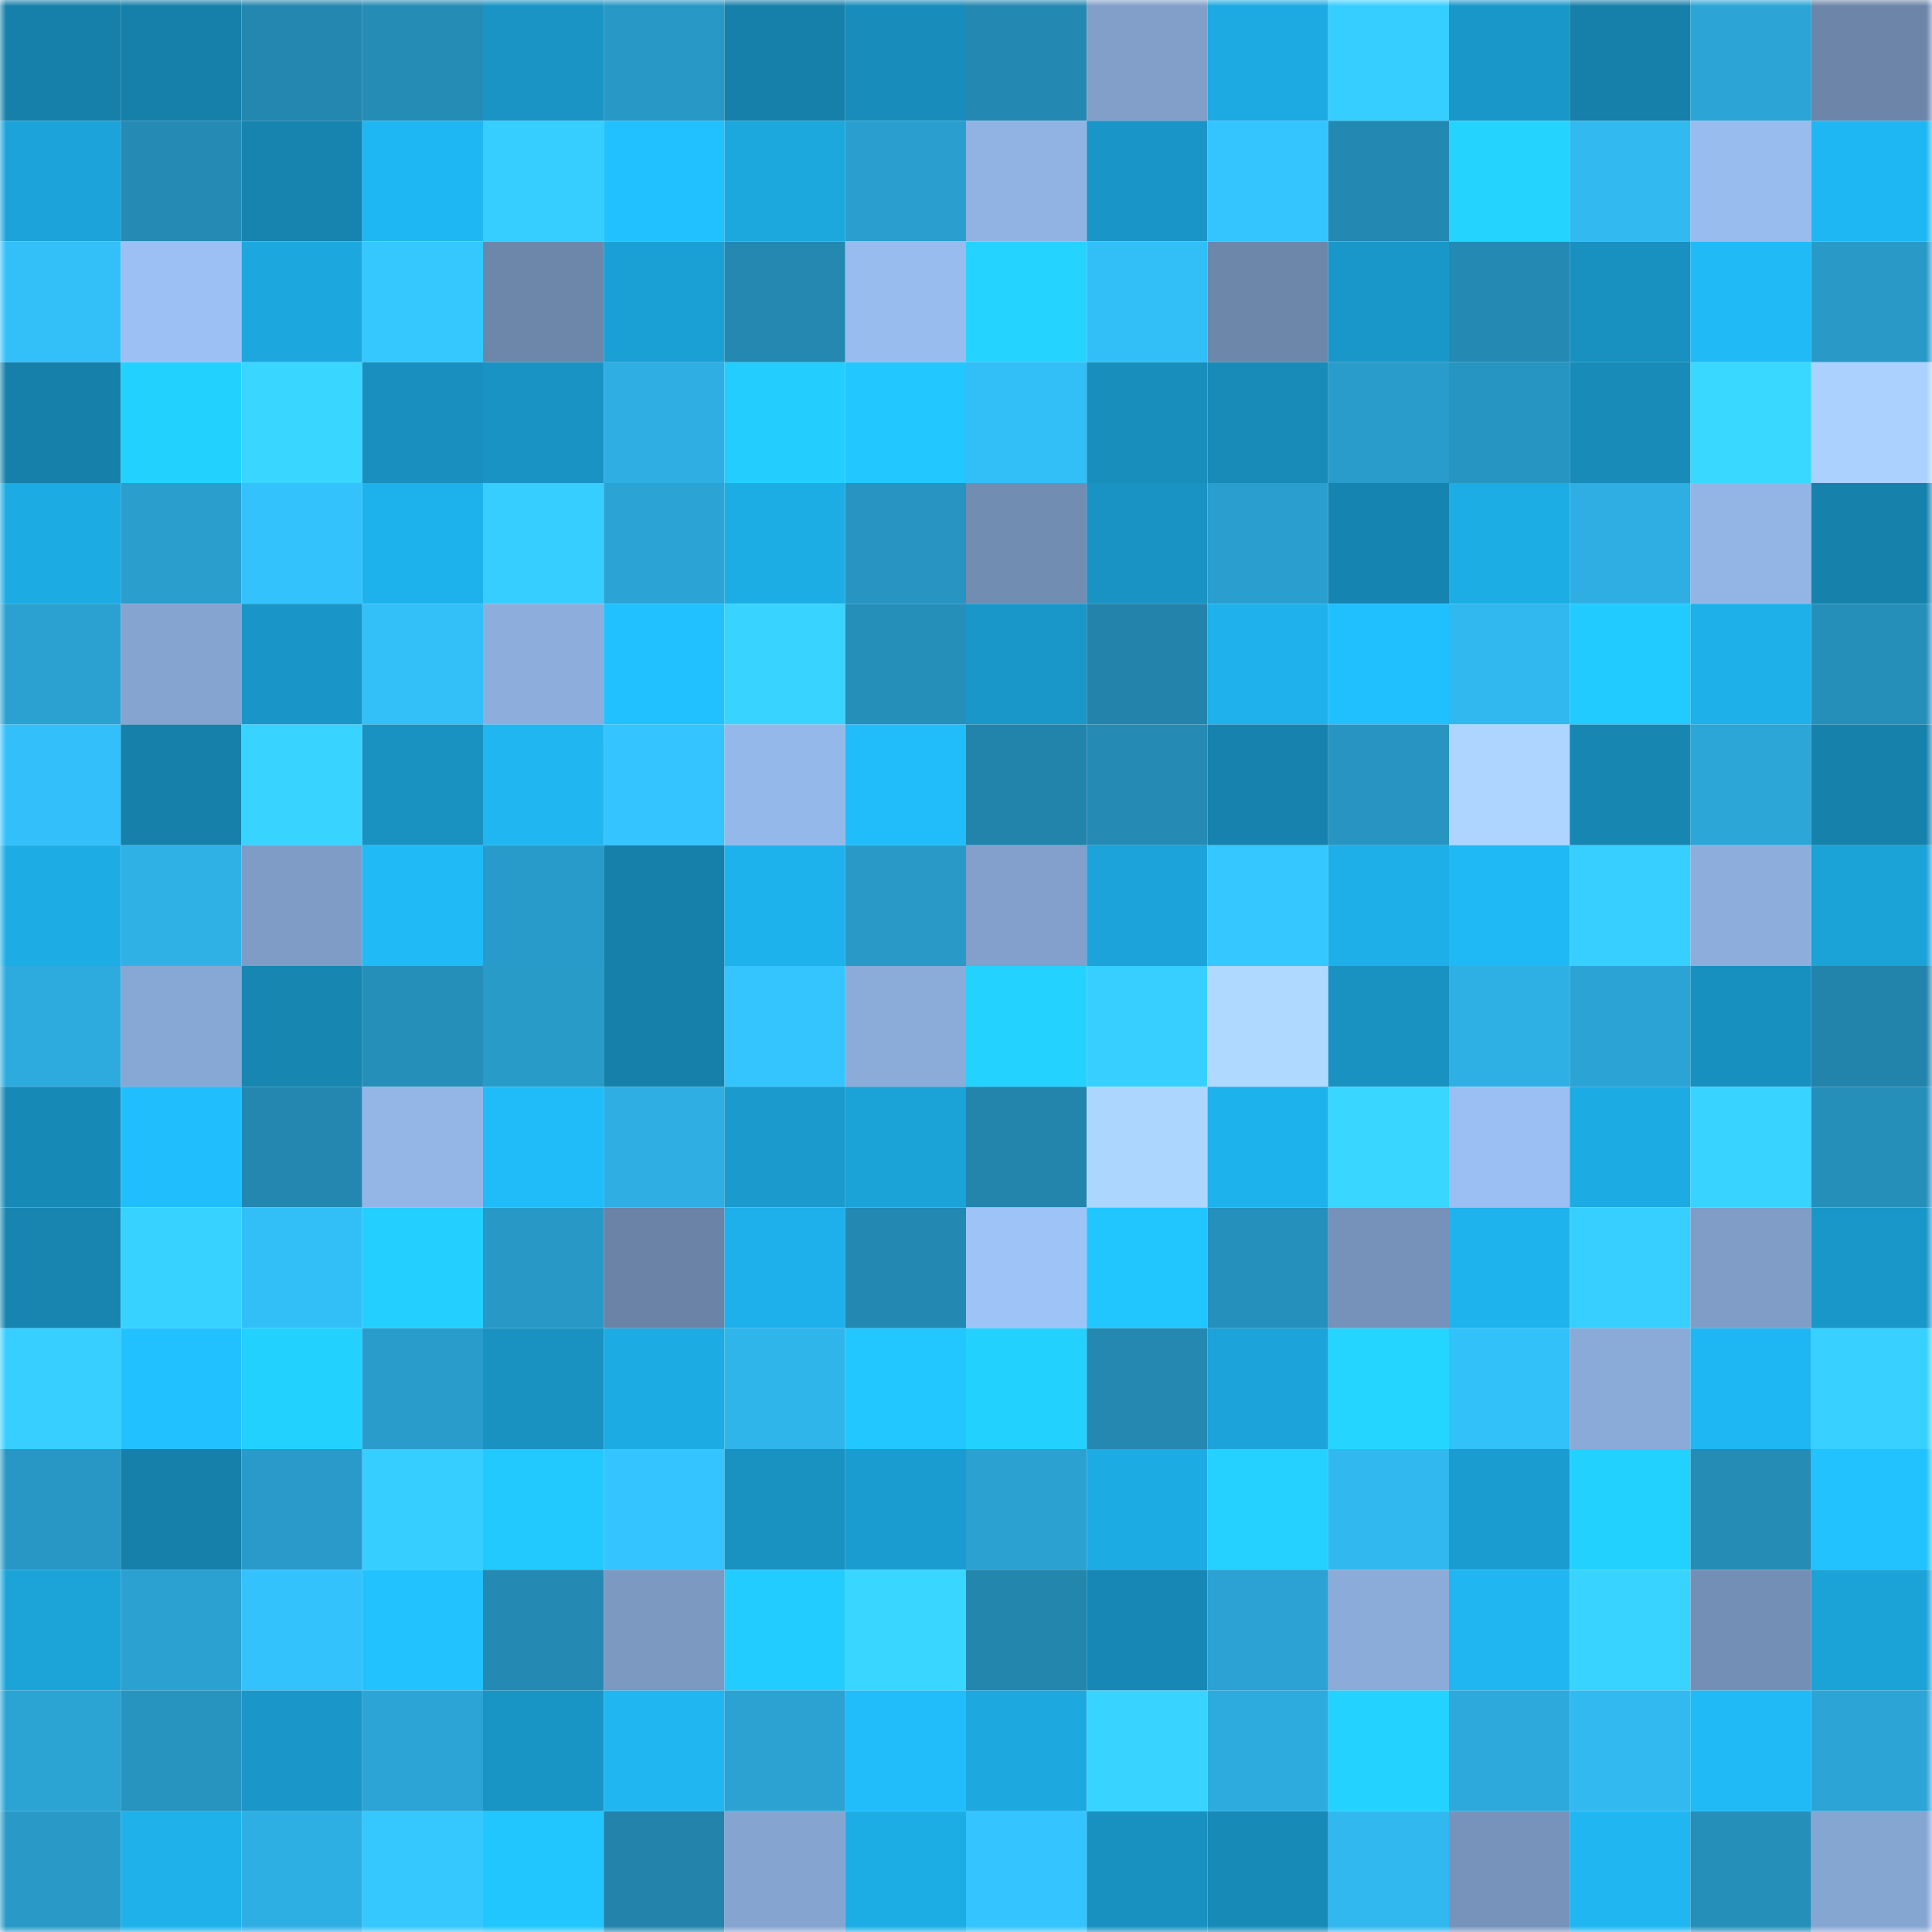 <svg viewBox="0 0 160 160" fill="none" role="img" xmlns="http://www.w3.org/2000/svg" width="240" height="240" name="ens%2Cdogemusk.eth"><mask id="976978954" mask-type="alpha" maskUnits="userSpaceOnUse" x="0" y="0" width="160" height="160"><rect width="160" height="160" fill="#FFFFFF"></rect></mask><g mask="url(#976978954)"><rect x="0" y="0" width="10" height="10" fill="#1680aa"></rect><rect x="10" y="0" width="10" height="10" fill="#1680aa"></rect><rect x="20" y="0" width="10" height="10" fill="#2487af"></rect><rect x="30" y="0" width="10" height="10" fill="#258cb6"></rect><rect x="40" y="0" width="10" height="10" fill="#1994c5"></rect><rect x="50" y="0" width="10" height="10" fill="#2898c6"></rect><rect x="60" y="0" width="10" height="10" fill="#1680aa"></rect><rect x="70" y="0" width="10" height="10" fill="#188cba"></rect><rect x="80" y="0" width="10" height="10" fill="#2489b2"></rect><rect x="90" y="0" width="10" height="10" fill="#819fc9"></rect><rect x="100" y="0" width="10" height="10" fill="#1daae2"></rect><rect x="110" y="0" width="10" height="10" fill="#36ceff"></rect><rect x="120" y="0" width="10" height="10" fill="#1a97c9"></rect><rect x="130" y="0" width="10" height="10" fill="#1680aa"></rect><rect x="140" y="0" width="10" height="10" fill="#2ca5d6"></rect><rect x="150" y="0" width="10" height="10" fill="#6c85a8"></rect><rect x="0" y="10" width="10" height="10" fill="#1ca4da"></rect><rect x="10" y="10" width="10" height="10" fill="#258bb4"></rect><rect x="20" y="10" width="10" height="10" fill="#1684af"></rect><rect x="30" y="10" width="10" height="10" fill="#1fb7f3"></rect><rect x="40" y="10" width="10" height="10" fill="#36cdff"></rect><rect x="50" y="10" width="10" height="10" fill="#21c1ff"></rect><rect x="60" y="10" width="10" height="10" fill="#1ca7dd"></rect><rect x="70" y="10" width="10" height="10" fill="#2a9fcf"></rect><rect x="80" y="10" width="10" height="10" fill="#91b3e3"></rect><rect x="90" y="10" width="10" height="10" fill="#1996c7"></rect><rect x="100" y="10" width="10" height="10" fill="#34c4fe"></rect><rect x="110" y="10" width="10" height="10" fill="#2489b2"></rect><rect x="120" y="10" width="10" height="10" fill="#24d4ff"></rect><rect x="130" y="10" width="10" height="10" fill="#31b9f0"></rect><rect x="140" y="10" width="10" height="10" fill="#98bcee"></rect><rect x="150" y="10" width="10" height="10" fill="#1fb7f3"></rect><rect x="0" y="20" width="10" height="10" fill="#33c0f9"></rect><rect x="10" y="20" width="10" height="10" fill="#9cc0f3"></rect><rect x="20" y="20" width="10" height="10" fill="#1ca8df"></rect><rect x="30" y="20" width="10" height="10" fill="#35c8ff"></rect><rect x="40" y="20" width="10" height="10" fill="#6d87ab"></rect><rect x="50" y="20" width="10" height="10" fill="#1ba0d5"></rect><rect x="60" y="20" width="10" height="10" fill="#2488b1"></rect><rect x="70" y="20" width="10" height="10" fill="#98bcee"></rect><rect x="80" y="20" width="10" height="10" fill="#24d3ff"></rect><rect x="90" y="20" width="10" height="10" fill="#32bff7"></rect><rect x="100" y="20" width="10" height="10" fill="#6d87ab"></rect><rect x="110" y="20" width="10" height="10" fill="#1a97c9"></rect><rect x="120" y="20" width="10" height="10" fill="#248ab3"></rect><rect x="130" y="20" width="10" height="10" fill="#1890c0"></rect><rect x="140" y="20" width="10" height="10" fill="#20baf7"></rect><rect x="150" y="20" width="10" height="10" fill="#299ac8"></rect><rect x="0" y="30" width="10" height="10" fill="#1680aa"></rect><rect x="10" y="30" width="10" height="10" fill="#23d1ff"></rect><rect x="20" y="30" width="10" height="10" fill="#39d6ff"></rect><rect x="30" y="30" width="10" height="10" fill="#188fbe"></rect><rect x="40" y="30" width="10" height="10" fill="#1993c3"></rect><rect x="50" y="30" width="10" height="10" fill="#2eaee2"></rect><rect x="60" y="30" width="10" height="10" fill="#23ceff"></rect><rect x="70" y="30" width="10" height="10" fill="#22c7ff"></rect><rect x="80" y="30" width="10" height="10" fill="#32bef7"></rect><rect x="90" y="30" width="10" height="10" fill="#188ebc"></rect><rect x="100" y="30" width="10" height="10" fill="#188bb8"></rect><rect x="110" y="30" width="10" height="10" fill="#299ccb"></rect><rect x="120" y="30" width="10" height="10" fill="#2795c1"></rect><rect x="130" y="30" width="10" height="10" fill="#188bb8"></rect><rect x="140" y="30" width="10" height="10" fill="#39d8ff"></rect><rect x="150" y="30" width="10" height="10" fill="#aad1ff"></rect><rect x="0" y="40" width="10" height="10" fill="#1dabe3"></rect><rect x="10" y="40" width="10" height="10" fill="#2a9ecd"></rect><rect x="20" y="40" width="10" height="10" fill="#33c2fb"></rect><rect x="30" y="40" width="10" height="10" fill="#1eb2ec"></rect><rect x="40" y="40" width="10" height="10" fill="#36ceff"></rect><rect x="50" y="40" width="10" height="10" fill="#2ba3d4"></rect><rect x="60" y="40" width="10" height="10" fill="#1dade5"></rect><rect x="70" y="40" width="10" height="10" fill="#2794c1"></rect><rect x="80" y="40" width="10" height="10" fill="#728db2"></rect><rect x="90" y="40" width="10" height="10" fill="#1993c3"></rect><rect x="100" y="40" width="10" height="10" fill="#2a9fcf"></rect><rect x="110" y="40" width="10" height="10" fill="#1684b0"></rect><rect x="120" y="40" width="10" height="10" fill="#1dade5"></rect><rect x="130" y="40" width="10" height="10" fill="#2eaee2"></rect><rect x="140" y="40" width="10" height="10" fill="#93b5e5"></rect><rect x="150" y="40" width="10" height="10" fill="#1682ac"></rect><rect x="0" y="50" width="10" height="10" fill="#2ba1d1"></rect><rect x="10" y="50" width="10" height="10" fill="#85a4d0"></rect><rect x="20" y="50" width="10" height="10" fill="#1996c7"></rect><rect x="30" y="50" width="10" height="10" fill="#33c0f9"></rect><rect x="40" y="50" width="10" height="10" fill="#8daedc"></rect><rect x="50" y="50" width="10" height="10" fill="#21c1ff"></rect><rect x="60" y="50" width="10" height="10" fill="#38d3ff"></rect><rect x="70" y="50" width="10" height="10" fill="#268fb9"></rect><rect x="80" y="50" width="10" height="10" fill="#1a97c9"></rect><rect x="90" y="50" width="10" height="10" fill="#2383aa"></rect><rect x="100" y="50" width="10" height="10" fill="#1eb1eb"></rect><rect x="110" y="50" width="10" height="10" fill="#20bffe"></rect><rect x="120" y="50" width="10" height="10" fill="#31b8ef"></rect><rect x="130" y="50" width="10" height="10" fill="#22cbff"></rect><rect x="140" y="50" width="10" height="10" fill="#1eb0e9"></rect><rect x="150" y="50" width="10" height="10" fill="#268fb9"></rect><rect x="0" y="60" width="10" height="10" fill="#33c0fa"></rect><rect x="10" y="60" width="10" height="10" fill="#1680aa"></rect><rect x="20" y="60" width="10" height="10" fill="#38d3ff"></rect><rect x="30" y="60" width="10" height="10" fill="#1992c1"></rect><rect x="40" y="60" width="10" height="10" fill="#1fb6f1"></rect><rect x="50" y="60" width="10" height="10" fill="#34c4ff"></rect><rect x="60" y="60" width="10" height="10" fill="#95b8ea"></rect><rect x="70" y="60" width="10" height="10" fill="#20bdfa"></rect><rect x="80" y="60" width="10" height="10" fill="#2384ab"></rect><rect x="90" y="60" width="10" height="10" fill="#258bb4"></rect><rect x="100" y="60" width="10" height="10" fill="#1682ad"></rect><rect x="110" y="60" width="10" height="10" fill="#2794c1"></rect><rect x="120" y="60" width="10" height="10" fill="#add5ff"></rect><rect x="130" y="60" width="10" height="10" fill="#1786b1"></rect><rect x="140" y="60" width="10" height="10" fill="#2ca5d7"></rect><rect x="150" y="60" width="10" height="10" fill="#1682ac"></rect><rect x="0" y="70" width="10" height="10" fill="#1dace4"></rect><rect x="10" y="70" width="10" height="10" fill="#2fb1e6"></rect><rect x="20" y="70" width="10" height="10" fill="#7e9cc5"></rect><rect x="30" y="70" width="10" height="10" fill="#20baf7"></rect><rect x="40" y="70" width="10" height="10" fill="#299bca"></rect><rect x="50" y="70" width="10" height="10" fill="#1680aa"></rect><rect x="60" y="70" width="10" height="10" fill="#1eb2ed"></rect><rect x="70" y="70" width="10" height="10" fill="#299ac8"></rect><rect x="80" y="70" width="10" height="10" fill="#82a0cb"></rect><rect x="90" y="70" width="10" height="10" fill="#1ca3d9"></rect><rect x="100" y="70" width="10" height="10" fill="#35c7ff"></rect><rect x="110" y="70" width="10" height="10" fill="#1eafe9"></rect><rect x="120" y="70" width="10" height="10" fill="#1fb9f5"></rect><rect x="130" y="70" width="10" height="10" fill="#37cfff"></rect><rect x="140" y="70" width="10" height="10" fill="#8daedd"></rect><rect x="150" y="70" width="10" height="10" fill="#1ba2d7"></rect><rect x="0" y="80" width="10" height="10" fill="#2dabde"></rect><rect x="10" y="80" width="10" height="10" fill="#87a7d4"></rect><rect x="20" y="80" width="10" height="10" fill="#1786b1"></rect><rect x="30" y="80" width="10" height="10" fill="#268fb9"></rect><rect x="40" y="80" width="10" height="10" fill="#299bc9"></rect><rect x="50" y="80" width="10" height="10" fill="#1680aa"></rect><rect x="60" y="80" width="10" height="10" fill="#34c5ff"></rect><rect x="70" y="80" width="10" height="10" fill="#8babd9"></rect><rect x="80" y="80" width="10" height="10" fill="#24d2ff"></rect><rect x="90" y="80" width="10" height="10" fill="#37cfff"></rect><rect x="100" y="80" width="10" height="10" fill="#b0d9ff"></rect><rect x="110" y="80" width="10" height="10" fill="#1992c1"></rect><rect x="120" y="80" width="10" height="10" fill="#2fb0e5"></rect><rect x="130" y="80" width="10" height="10" fill="#2ba3d4"></rect><rect x="140" y="80" width="10" height="10" fill="#1890bf"></rect><rect x="150" y="80" width="10" height="10" fill="#2384ab"></rect><rect x="0" y="90" width="10" height="10" fill="#1789b6"></rect><rect x="10" y="90" width="10" height="10" fill="#20befc"></rect><rect x="20" y="90" width="10" height="10" fill="#2487af"></rect><rect x="30" y="90" width="10" height="10" fill="#94b6e7"></rect><rect x="40" y="90" width="10" height="10" fill="#20bcfa"></rect><rect x="50" y="90" width="10" height="10" fill="#2eaee2"></rect><rect x="60" y="90" width="10" height="10" fill="#1a9acd"></rect><rect x="70" y="90" width="10" height="10" fill="#1ba2d7"></rect><rect x="80" y="90" width="10" height="10" fill="#2384ac"></rect><rect x="90" y="90" width="10" height="10" fill="#add6ff"></rect><rect x="100" y="90" width="10" height="10" fill="#1eb2ec"></rect><rect x="110" y="90" width="10" height="10" fill="#39d6ff"></rect><rect x="120" y="90" width="10" height="10" fill="#9bbff2"></rect><rect x="130" y="90" width="10" height="10" fill="#1dabe3"></rect><rect x="140" y="90" width="10" height="10" fill="#38d3ff"></rect><rect x="150" y="90" width="10" height="10" fill="#268fb9"></rect><rect x="0" y="100" width="10" height="10" fill="#1785b0"></rect><rect x="10" y="100" width="10" height="10" fill="#37d2ff"></rect><rect x="20" y="100" width="10" height="10" fill="#32bff8"></rect><rect x="30" y="100" width="10" height="10" fill="#23cfff"></rect><rect x="40" y="100" width="10" height="10" fill="#2899c7"></rect><rect x="50" y="100" width="10" height="10" fill="#6b83a7"></rect><rect x="60" y="100" width="10" height="10" fill="#1eb0ea"></rect><rect x="70" y="100" width="10" height="10" fill="#2489b2"></rect><rect x="80" y="100" width="10" height="10" fill="#9ec3f7"></rect><rect x="90" y="100" width="10" height="10" fill="#22c6ff"></rect><rect x="100" y="100" width="10" height="10" fill="#2690bc"></rect><rect x="110" y="100" width="10" height="10" fill="#7792ba"></rect><rect x="120" y="100" width="10" height="10" fill="#1eb3ed"></rect><rect x="130" y="100" width="10" height="10" fill="#37cfff"></rect><rect x="140" y="100" width="10" height="10" fill="#7f9dc7"></rect><rect x="150" y="100" width="10" height="10" fill="#1a97c9"></rect><rect x="0" y="110" width="10" height="10" fill="#37cfff"></rect><rect x="10" y="110" width="10" height="10" fill="#21c1ff"></rect><rect x="20" y="110" width="10" height="10" fill="#23d1ff"></rect><rect x="30" y="110" width="10" height="10" fill="#299ccb"></rect><rect x="40" y="110" width="10" height="10" fill="#1991c1"></rect><rect x="50" y="110" width="10" height="10" fill="#1dabe3"></rect><rect x="60" y="110" width="10" height="10" fill="#30b5eb"></rect><rect x="70" y="110" width="10" height="10" fill="#22c7ff"></rect><rect x="80" y="110" width="10" height="10" fill="#23d1ff"></rect><rect x="90" y="110" width="10" height="10" fill="#2488b1"></rect><rect x="100" y="110" width="10" height="10" fill="#1ca3d9"></rect><rect x="110" y="110" width="10" height="10" fill="#24d5ff"></rect><rect x="120" y="110" width="10" height="10" fill="#33c1fa"></rect><rect x="130" y="110" width="10" height="10" fill="#8aaad7"></rect><rect x="140" y="110" width="10" height="10" fill="#1fb7f3"></rect><rect x="150" y="110" width="10" height="10" fill="#37d0ff"></rect><rect x="0" y="120" width="10" height="10" fill="#2897c5"></rect><rect x="10" y="120" width="10" height="10" fill="#1680aa"></rect><rect x="20" y="120" width="10" height="10" fill="#299ac9"></rect><rect x="30" y="120" width="10" height="10" fill="#36ceff"></rect><rect x="40" y="120" width="10" height="10" fill="#22c9ff"></rect><rect x="50" y="120" width="10" height="10" fill="#34c4ff"></rect><rect x="60" y="120" width="10" height="10" fill="#1991c1"></rect><rect x="70" y="120" width="10" height="10" fill="#1b9cd0"></rect><rect x="80" y="120" width="10" height="10" fill="#2ba1d1"></rect><rect x="90" y="120" width="10" height="10" fill="#1dabe3"></rect><rect x="100" y="120" width="10" height="10" fill="#24d1ff"></rect><rect x="110" y="120" width="10" height="10" fill="#31b8ef"></rect><rect x="120" y="120" width="10" height="10" fill="#1b9cd0"></rect><rect x="130" y="120" width="10" height="10" fill="#23d1ff"></rect><rect x="140" y="120" width="10" height="10" fill="#258cb5"></rect><rect x="150" y="120" width="10" height="10" fill="#21c2ff"></rect><rect x="0" y="130" width="10" height="10" fill="#1ca4d9"></rect><rect x="10" y="130" width="10" height="10" fill="#2aa1d0"></rect><rect x="20" y="130" width="10" height="10" fill="#33c2fc"></rect><rect x="30" y="130" width="10" height="10" fill="#21c2ff"></rect><rect x="40" y="130" width="10" height="10" fill="#248ab3"></rect><rect x="50" y="130" width="10" height="10" fill="#7c99c2"></rect><rect x="60" y="130" width="10" height="10" fill="#23ccff"></rect><rect x="70" y="130" width="10" height="10" fill="#39d6ff"></rect><rect x="80" y="130" width="10" height="10" fill="#2386ad"></rect><rect x="90" y="130" width="10" height="10" fill="#1788b5"></rect><rect x="100" y="130" width="10" height="10" fill="#2ba2d3"></rect><rect x="110" y="130" width="10" height="10" fill="#8babd9"></rect><rect x="120" y="130" width="10" height="10" fill="#1fb6f2"></rect><rect x="130" y="130" width="10" height="10" fill="#38d4ff"></rect><rect x="140" y="130" width="10" height="10" fill="#748fb5"></rect><rect x="150" y="130" width="10" height="10" fill="#1ba2d7"></rect><rect x="0" y="140" width="10" height="10" fill="#2ba3d3"></rect><rect x="10" y="140" width="10" height="10" fill="#2793bf"></rect><rect x="20" y="140" width="10" height="10" fill="#1a96c8"></rect><rect x="30" y="140" width="10" height="10" fill="#2ca5d6"></rect><rect x="40" y="140" width="10" height="10" fill="#1995c5"></rect><rect x="50" y="140" width="10" height="10" fill="#1fb6f1"></rect><rect x="60" y="140" width="10" height="10" fill="#2ba2d2"></rect><rect x="70" y="140" width="10" height="10" fill="#20bdfa"></rect><rect x="80" y="140" width="10" height="10" fill="#1da8e0"></rect><rect x="90" y="140" width="10" height="10" fill="#38d4ff"></rect><rect x="100" y="140" width="10" height="10" fill="#2dabde"></rect><rect x="110" y="140" width="10" height="10" fill="#24d2ff"></rect><rect x="120" y="140" width="10" height="10" fill="#2da9db"></rect><rect x="130" y="140" width="10" height="10" fill="#31b9f0"></rect><rect x="140" y="140" width="10" height="10" fill="#20baf7"></rect><rect x="150" y="140" width="10" height="10" fill="#2ca5d6"></rect><rect x="0" y="150" width="10" height="10" fill="#299ac8"></rect><rect x="10" y="150" width="10" height="10" fill="#1eb1ea"></rect><rect x="20" y="150" width="10" height="10" fill="#2eafe4"></rect><rect x="30" y="150" width="10" height="10" fill="#35c8ff"></rect><rect x="40" y="150" width="10" height="10" fill="#22c6ff"></rect><rect x="50" y="150" width="10" height="10" fill="#2383aa"></rect><rect x="60" y="150" width="10" height="10" fill="#85a4cf"></rect><rect x="70" y="150" width="10" height="10" fill="#1dade5"></rect><rect x="80" y="150" width="10" height="10" fill="#34c4ff"></rect><rect x="90" y="150" width="10" height="10" fill="#1890c0"></rect><rect x="100" y="150" width="10" height="10" fill="#178ab7"></rect><rect x="110" y="150" width="10" height="10" fill="#31b8ef"></rect><rect x="120" y="150" width="10" height="10" fill="#7793bb"></rect><rect x="130" y="150" width="10" height="10" fill="#1fb6f1"></rect><rect x="140" y="150" width="10" height="10" fill="#268fb9"></rect><rect x="150" y="150" width="10" height="10" fill="#86a6d2"></rect></g></svg>